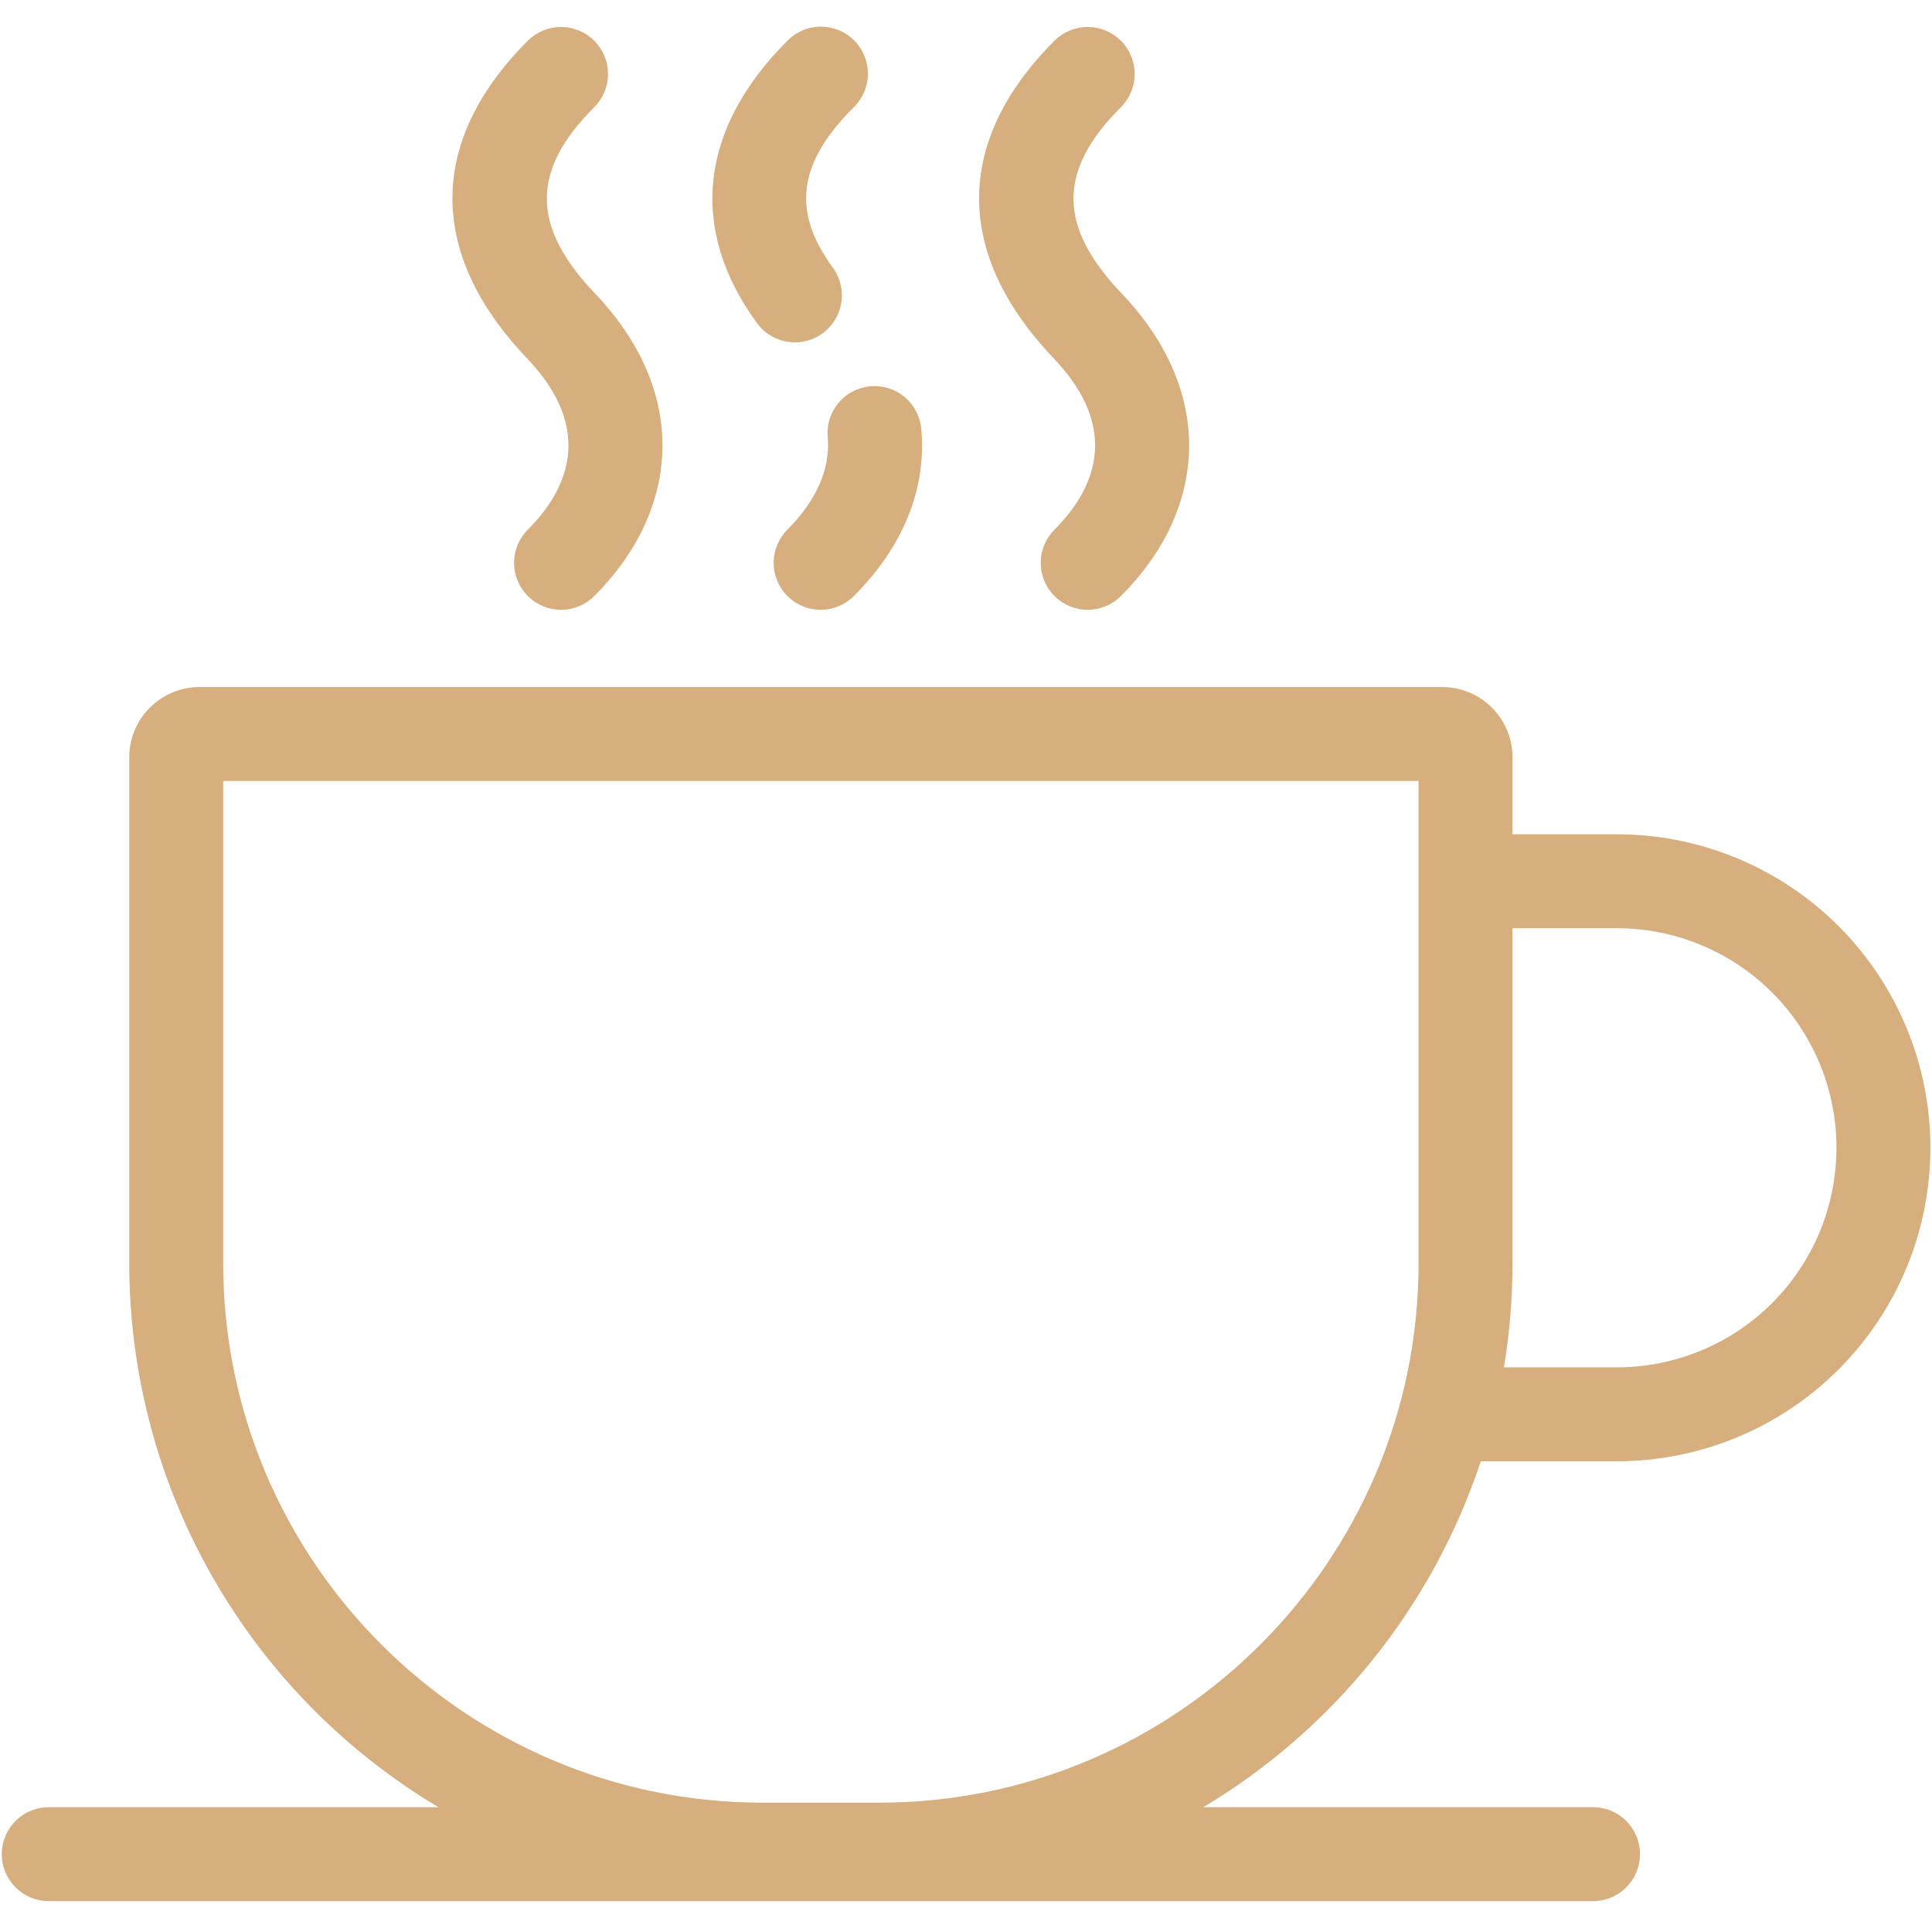 <?xml version="1.0" encoding="UTF-8"?> <svg xmlns="http://www.w3.org/2000/svg" width="513" height="512" viewBox="0 0 513 512" fill="none"><g clip-path="url(#clip0_43_91)"><path d="M393.192 388.039H429.326C440.259 388.039 451.084 385.886 461.184 381.702C471.285 377.518 480.462 371.386 488.193 363.656C495.923 355.925 502.055 346.748 506.239 336.647C510.423 326.547 512.576 315.721 512.576 304.789C512.576 293.856 510.423 283.031 506.239 272.931C502.055 262.83 495.923 253.653 488.193 245.922C480.462 238.192 471.285 232.06 461.184 227.876C451.084 223.692 440.259 221.539 429.326 221.539H401.615V201.1C401.61 196.152 399.642 191.408 396.143 187.909C392.645 184.411 387.901 182.442 382.953 182.437H52.976C48.029 182.444 43.286 184.412 39.788 187.911C36.29 191.409 34.323 196.153 34.317 201.1V335.474C34.333 364.592 41.907 393.207 56.296 418.52C70.685 443.834 91.398 464.98 116.409 479.89H13.052C11.404 479.875 9.77 480.187 8.243 480.807C6.717 481.428 5.328 482.344 4.158 483.504C2.988 484.664 2.059 486.044 1.425 487.565C0.791 489.086 0.464 490.718 0.464 492.365C0.464 494.013 0.791 495.645 1.425 497.166C2.059 498.687 2.988 500.067 4.158 501.227C5.328 502.387 6.717 503.303 8.243 503.924C9.77 504.544 11.404 504.856 13.052 504.841H422.881C424.529 504.856 426.163 504.544 427.69 503.924C429.216 503.303 430.605 502.387 431.775 501.227C432.945 500.067 433.874 498.687 434.508 497.166C435.142 495.645 435.469 494.013 435.469 492.365C435.469 490.718 435.142 489.086 434.508 487.565C433.874 486.044 432.945 484.664 431.775 483.504C430.605 482.344 429.216 481.428 427.69 480.807C426.163 480.187 424.529 479.875 422.881 479.89H319.524C354.297 459.094 380.44 426.497 393.192 388.039ZM429.326 246.491C444.788 246.491 459.617 252.633 470.55 263.567C481.484 274.5 487.626 289.329 487.626 304.791C487.626 320.253 481.484 335.082 470.55 346.015C459.617 356.949 444.788 363.091 429.326 363.091H399.335C400.851 353.965 401.614 344.729 401.615 335.478V246.491H429.326ZM233.444 478.691H202.488C123.517 478.691 59.268 414.443 59.268 335.471V207.384H376.668V335.474C376.664 414.446 312.416 478.694 233.444 478.694V478.691ZM140.149 140.638C137.809 142.978 136.495 146.151 136.495 149.459C136.495 152.768 137.809 155.941 140.149 158.281C142.489 160.621 145.662 161.935 148.971 161.935C152.279 161.935 155.452 160.621 157.792 158.281C169.201 146.873 175.454 133.55 175.877 119.755C176.326 105.135 170.144 90.674 158 77.936C141 60.106 140.94 45.309 157.792 28.456C160.132 26.116 161.446 22.943 161.446 19.634C161.446 16.326 160.132 13.152 157.792 10.813C155.452 8.473 152.279 7.159 148.971 7.159C145.662 7.159 142.489 8.473 140.149 10.813C113.536 37.427 113.462 67.379 139.941 95.153C158.376 114.486 150.228 130.559 140.149 140.638ZM211.076 90.912C213.378 90.91 215.635 90.27 217.597 89.065C219.559 87.859 221.148 86.134 222.19 84.081C223.232 82.028 223.686 79.727 223.5 77.431C223.315 75.136 222.499 72.938 221.141 71.078C210.182 56.07 211.85 43.323 226.716 28.456C227.893 27.302 228.829 25.926 229.471 24.408C230.113 22.889 230.448 21.259 230.456 19.611C230.464 17.962 230.145 16.329 229.518 14.804C228.891 13.28 227.968 11.895 226.803 10.729C225.637 9.564 224.252 8.641 222.728 8.013C221.204 7.386 219.57 7.067 217.922 7.075C216.274 7.083 214.643 7.417 213.125 8.059C211.607 8.7 210.23 9.636 209.076 10.813C185.658 34.231 182.788 60.859 200.993 85.793C202.151 87.381 203.668 88.672 205.42 89.562C207.173 90.452 209.111 90.914 211.076 90.912ZM219.776 116.115C220.719 126.593 214.476 135.234 209.076 140.638C207.918 141.796 206.999 143.172 206.372 144.685C205.745 146.199 205.422 147.821 205.422 149.459C205.422 151.098 205.745 152.72 206.372 154.234C206.999 155.747 207.918 157.122 209.076 158.281C210.235 159.439 211.61 160.358 213.123 160.985C214.637 161.612 216.259 161.935 217.898 161.935C219.536 161.935 221.158 161.612 222.672 160.985C224.185 160.358 225.561 159.439 226.719 158.281C239.869 145.131 246.062 129.781 244.63 113.875C244.483 112.243 244.016 110.657 243.256 109.205C242.495 107.754 241.457 106.467 240.199 105.417C238.941 104.367 237.489 103.576 235.925 103.087C234.361 102.599 232.717 102.423 231.085 102.57C229.453 102.717 227.867 103.184 226.415 103.944C224.964 104.705 223.677 105.743 222.627 107.001C221.578 108.259 220.786 109.711 220.297 111.275C219.809 112.839 219.633 114.483 219.78 116.115H219.776ZM279.991 140.638C278.833 141.796 277.914 143.172 277.287 144.685C276.66 146.199 276.337 147.821 276.337 149.459C276.337 151.098 276.66 152.72 277.287 154.234C277.914 155.747 278.833 157.122 279.991 158.281C281.15 159.439 282.525 160.358 284.038 160.985C285.552 161.612 287.174 161.935 288.813 161.935C290.451 161.935 292.073 161.612 293.587 160.985C295.1 160.358 296.476 159.439 297.634 158.281C309.043 146.873 315.296 133.55 315.719 119.755C316.169 105.135 309.986 90.674 297.842 77.936C280.842 60.106 280.782 45.309 297.634 28.456C299.974 26.116 301.288 22.943 301.288 19.634C301.288 16.326 299.974 13.153 297.634 10.813C295.294 8.473 292.121 7.159 288.813 7.159C285.504 7.159 282.331 8.473 279.991 10.813C253.378 37.427 253.304 67.379 279.784 95.153C298.214 114.486 290.07 130.559 279.991 140.638Z" fill="#D7AF7F"></path></g><defs><clipPath id="clip0_43_91"><rect width="512" height="512" fill="white" transform="translate(0.576)"></rect></clipPath></defs></svg> 